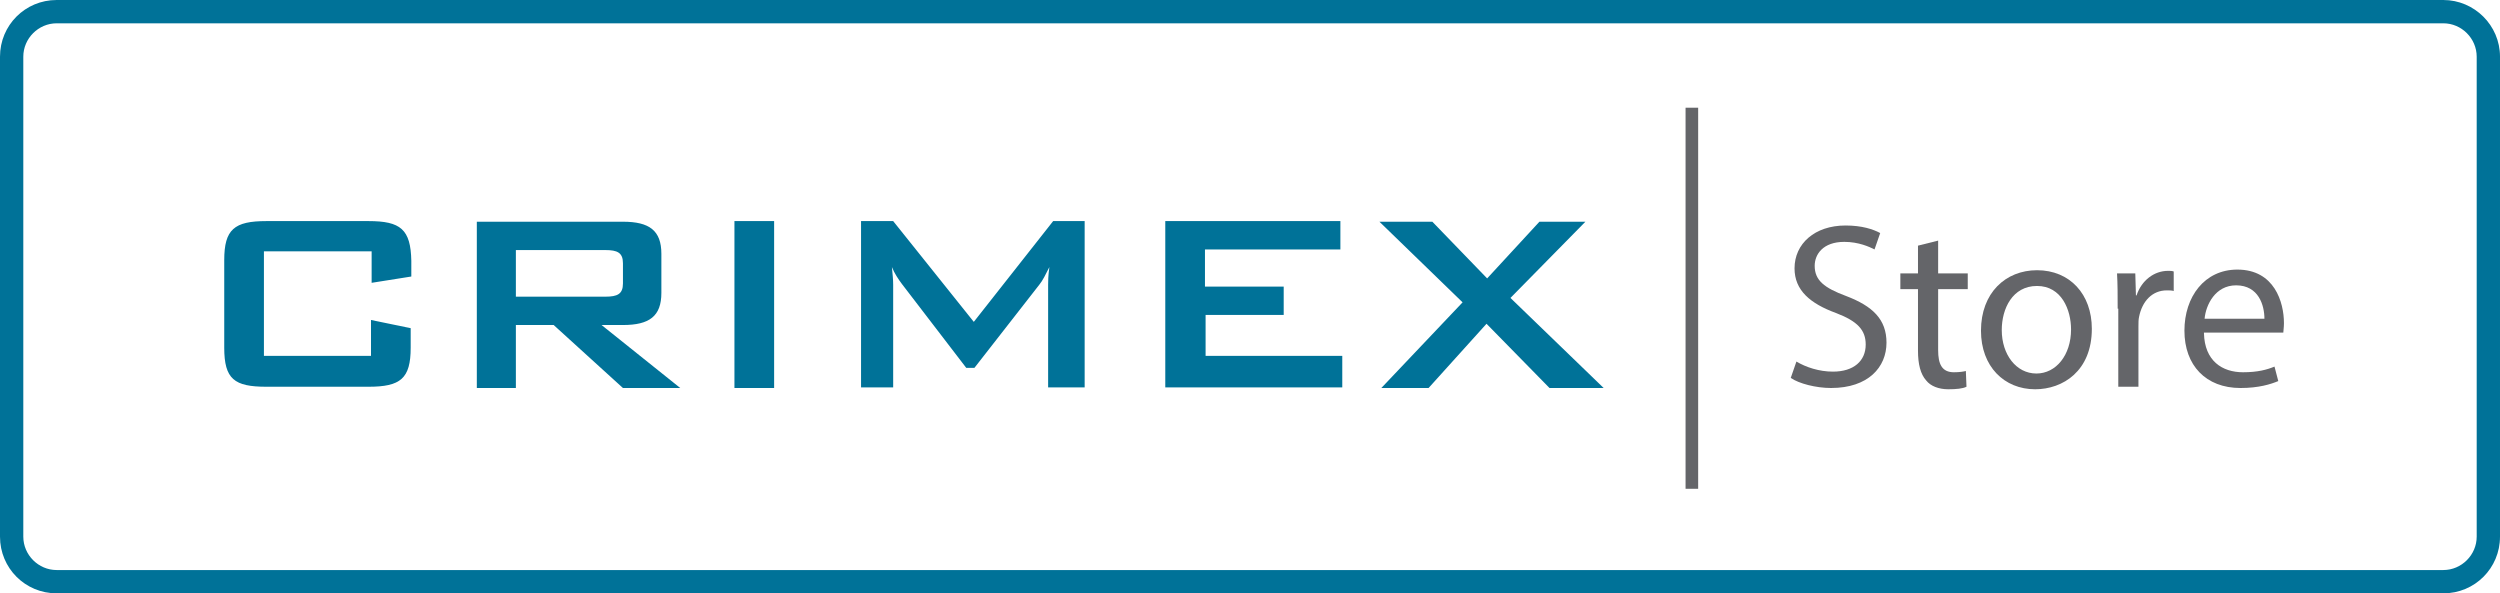 <?xml version="1.0" encoding="utf-8"?>
<!-- Generator: Adobe Illustrator 16.0.0, SVG Export Plug-In . SVG Version: 6.00 Build 0)  -->
<!DOCTYPE svg PUBLIC "-//W3C//DTD SVG 1.1//EN" "http://www.w3.org/Graphics/SVG/1.1/DTD/svg11.dtd">
<svg version="1.1" id="Ebene_1" xmlns="http://www.w3.org/2000/svg" xmlns:xlink="http://www.w3.org/1999/xlink" x="0px" y="0px"
	 width="396.9px" height="94.2px" viewBox="0 0 396.9 94.2" style="enable-background:new 0 0 396.9 94.2;" xml:space="preserve">
<style type="text/css">
<![CDATA[
	.st0{fill:#646569;}
	.st1{fill:#007298;}
]]>
</style>
<path class="st1" d="M191.3,50h12.5v-4.5h-12.5v-5.9h21.5v-4.5H185v26.4h28.1v-5h-21.7V50z M154.6,51.1l-12.8-16h-5.1v26.4h5.1V45.2
	c0-0.9-0.1-1.7-0.2-2.8c0.4,1,1,1.9,1.6,2.7l10.2,13.3h1.3L165,45.2c0.5-0.6,1-1.6,1.6-2.8c-0.2,1.4-0.2,2.3-0.2,2.8v16.3h5.8V35.1
	h-5L154.6,51.1z M239.8,47.3l11.9-12.1h-7.3l-8.3,9l-8.7-9h-8.4L232.2,48l-12.9,13.6h7.5l9.2-10.2l10,10.2h8.6L239.8,47.3z
	 M116.6,61.6h6.3V35.1h-6.3V61.6z M98.9,51.6c4.2,0,6.1-1.4,6.1-5.1v-6.2c0-3.7-1.9-5.1-6.1-5.1H75.7v26.4h6.2v-10h6l11,10h9.1
	l-12.5-10H98.9z M81.9,47.1v-7.4h14.2c1.9,0,2.8,0.4,2.8,2.1V45c0,1.7-0.9,2.1-2.8,2.1H81.9z M58.5,35.1H42.3
	c-5.1,0-6.7,1.3-6.7,6.2v13.9c0,5,1.6,6.2,6.7,6.2h16.2c5.1,0,6.7-1.3,6.7-6.2v-3.1l-6.3-1.3v5.7H41.9V39.9h17.1v5l6.3-1v-2.5
	C65.2,36.4,63.6,35.1,58.5,35.1z"/>
<g>
	<path class="st0" d="M285.2,57.4c1.5,0.9,3.6,1.6,5.8,1.6c3.3,0,5.2-1.7,5.2-4.3c0-2.3-1.3-3.7-4.7-5c-4.1-1.5-6.6-3.6-6.6-7.1
		c0-3.9,3.2-6.8,8.1-6.8c2.6,0,4.4,0.6,5.5,1.2l-0.9,2.6c-0.8-0.4-2.5-1.2-4.8-1.2c-3.4,0-4.7,2-4.7,3.8c0,2.3,1.5,3.5,5,4.8
		c4.2,1.6,6.4,3.7,6.4,7.4c0,3.9-2.9,7.2-8.8,7.2c-2.4,0-5.1-0.7-6.4-1.6L285.2,57.4z"/>
	<path class="st0" d="M307.7,38.2v5.2h4.7v2.5h-4.7v9.7c0,2.2,0.6,3.5,2.5,3.5c0.9,0,1.5-0.1,1.9-0.2l0.1,2.5
		c-0.6,0.3-1.6,0.4-2.9,0.4c-1.5,0-2.8-0.5-3.5-1.4c-0.9-1-1.3-2.6-1.3-4.7v-9.8h-2.8v-2.5h2.8V39L307.7,38.2z"/>
	<path class="st0" d="M332.1,52.2c0,6.7-4.6,9.6-9,9.6c-4.9,0-8.6-3.6-8.6-9.3c0-6,3.9-9.6,8.9-9.6
		C328.6,42.9,332.1,46.7,332.1,52.2z M317.8,52.4c0,3.9,2.3,6.9,5.5,6.9c3.1,0,5.5-2.9,5.5-7c0-3.1-1.5-6.9-5.4-6.9
		S317.8,49,317.8,52.4z"/>
	<path class="st0" d="M336.2,49c0-2.1,0-3.9-0.1-5.6h2.9l0.1,3.5h0.1c0.8-2.4,2.8-3.9,5-3.9c0.4,0,0.6,0,0.9,0.1v3.1
		c-0.3-0.1-0.7-0.1-1.1-0.1c-2.3,0-3.9,1.7-4.4,4.2c-0.1,0.4-0.1,1-0.1,1.5v9.6h-3.2V49z"/>
	<path class="st0" d="M349.9,52.9c0.1,4.4,2.9,6.2,6.2,6.2c2.3,0,3.8-0.4,5-0.9l0.6,2.3c-1.2,0.5-3.1,1.1-6,1.1
		c-5.5,0-8.9-3.6-8.9-9.1c0-5.4,3.2-9.7,8.4-9.7c5.9,0,7.4,5.2,7.4,8.5c0,0.7-0.1,1.2-0.1,1.5H349.9z M359.5,50.6
		c0-2.1-0.9-5.3-4.5-5.3c-3.3,0-4.8,3.1-5,5.3H359.5z"/>
</g>
<g>
	<g>
		<path class="st1" d="M387.9,3.7c2.9,0,5.3,2.4,5.3,5.3v76.2c0,2.9-2.4,5.3-5.3,5.3H9c-2.9,0-5.3-2.4-5.3-5.3V9
			c0-2.9,2.4-5.3,5.3-5.3H387.9 M387.9,0H9C4,0,0,4,0,9v76.2c0,5,4,9,9,9h378.9c5,0,9-4,9-9V9C396.9,4,392.8,0,387.9,0L387.9,0z"/>
	</g>
</g>
<polygon class="st0" points="269.6,77.6 267.6,77.6 267.6,17.1 269.6,17.1 269.6,77.6 "/>
</svg>
